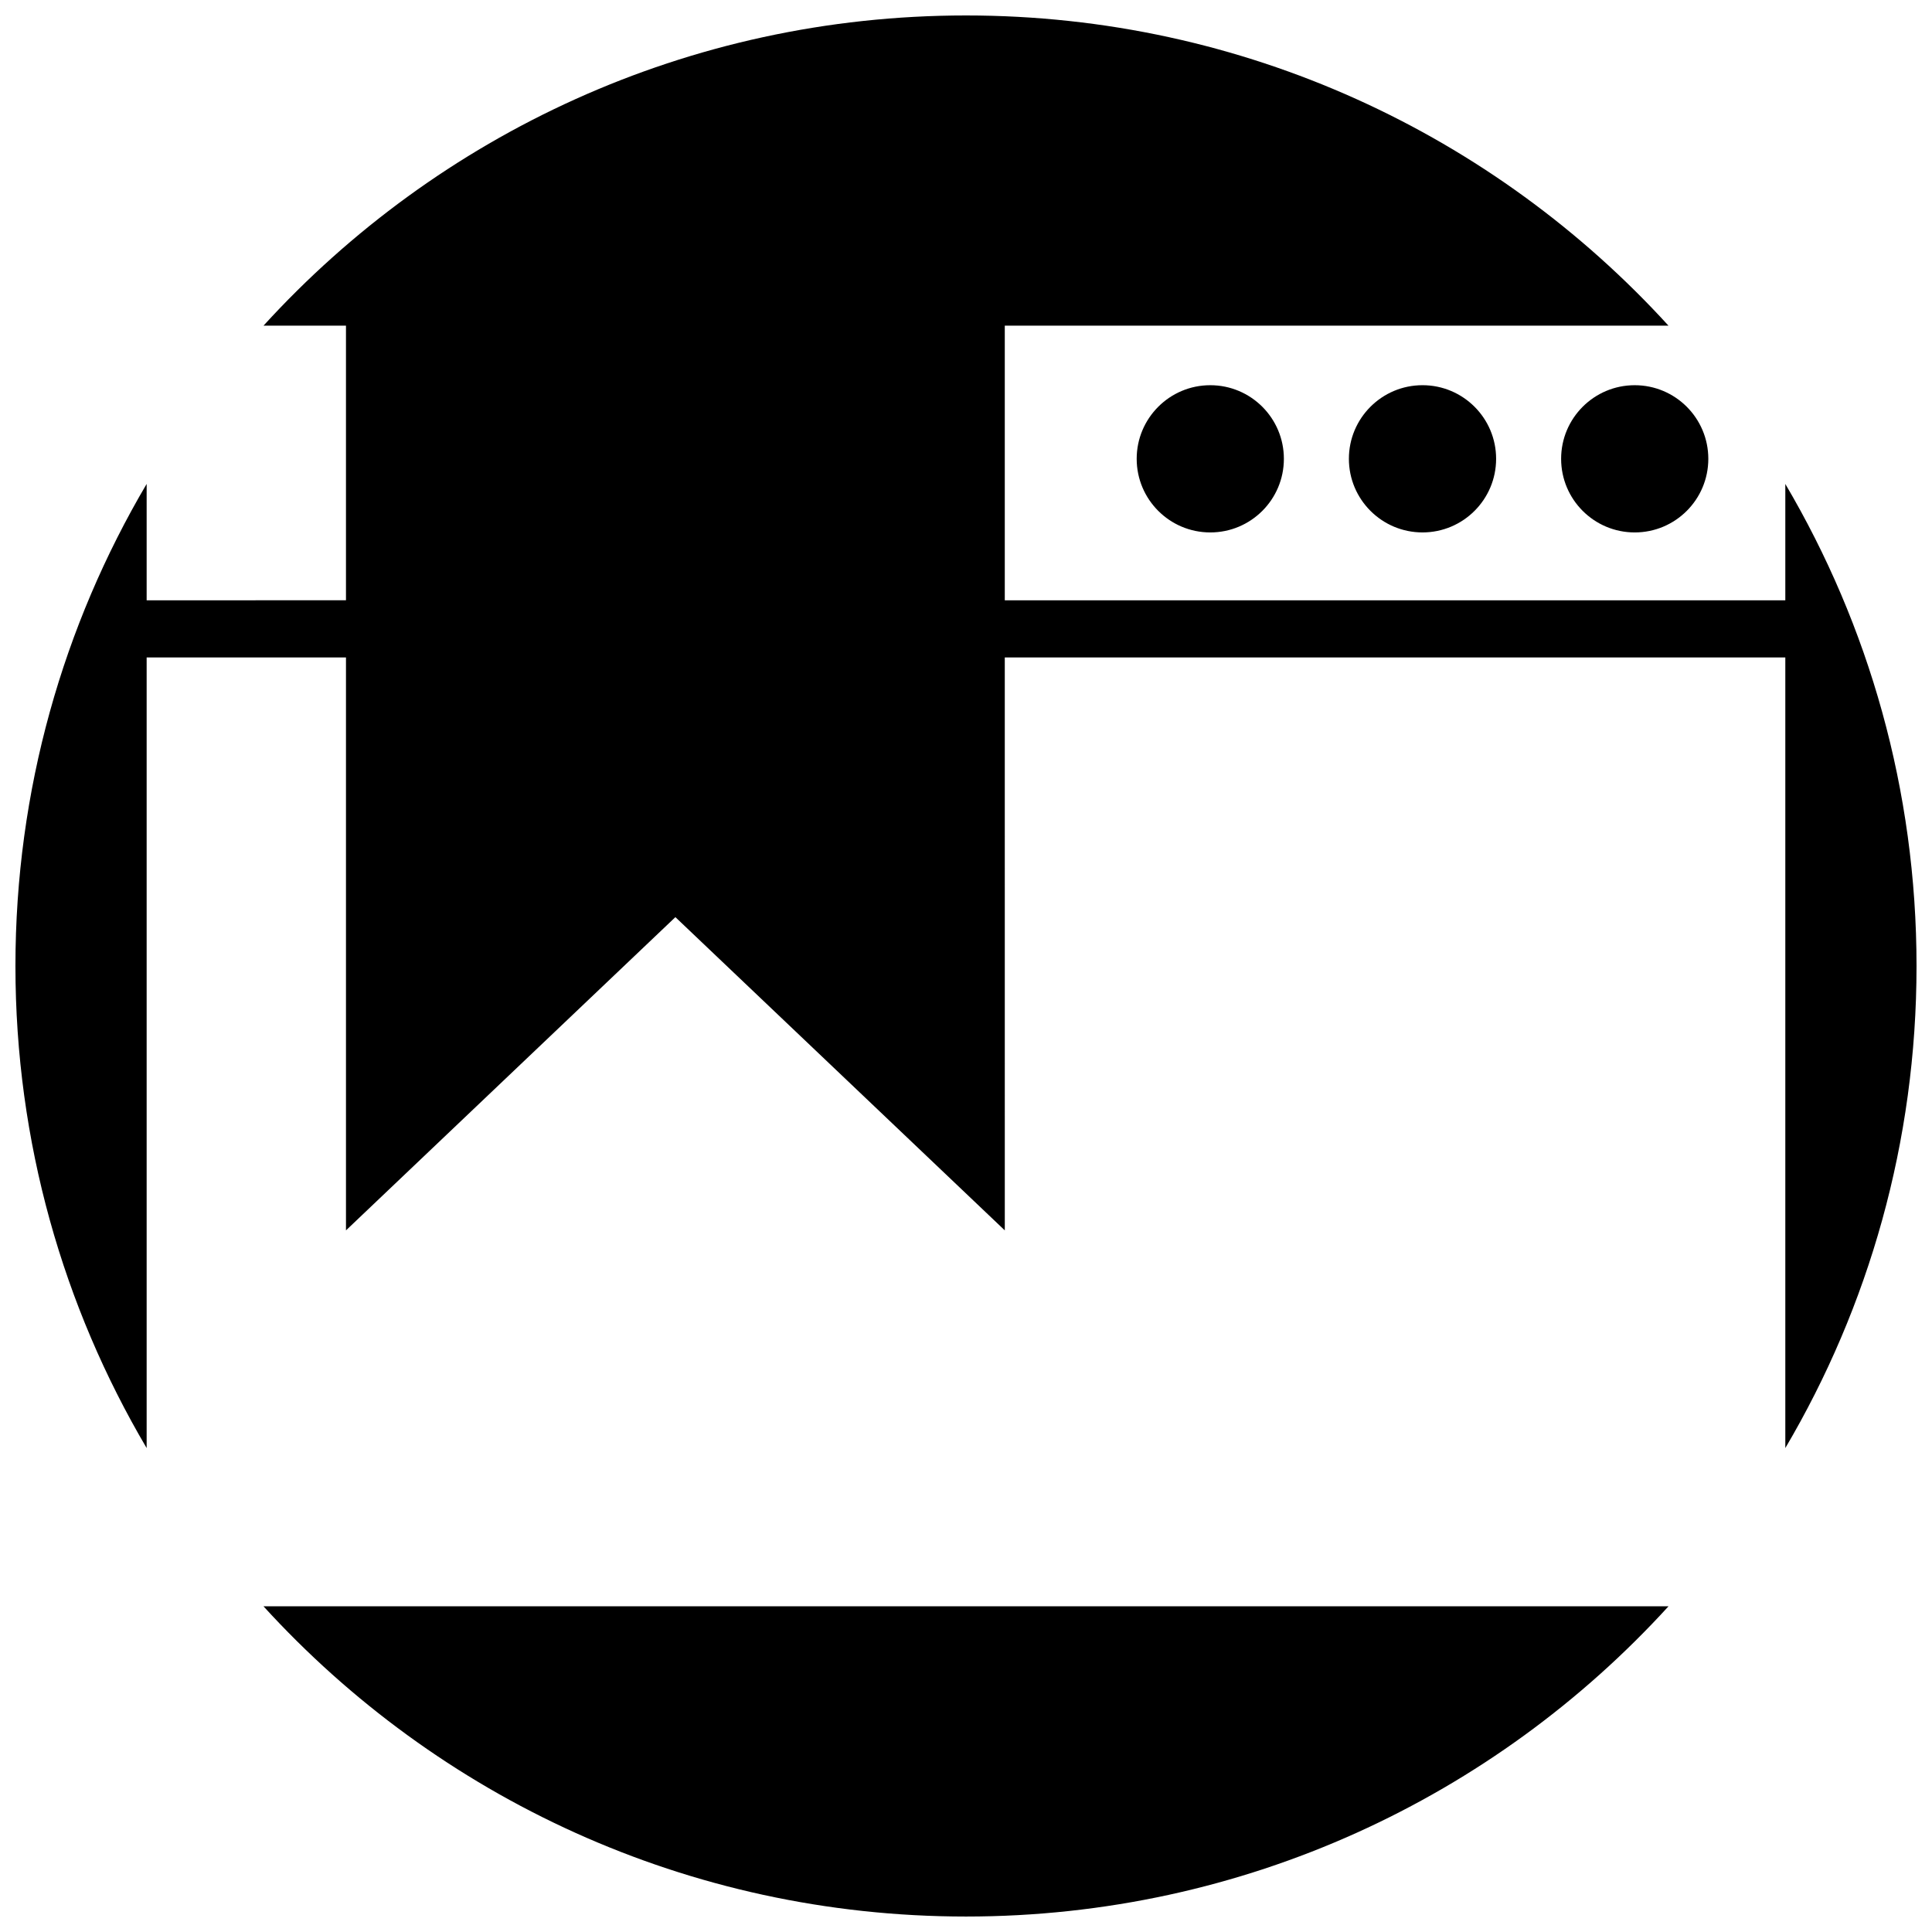 <?xml version="1.0" encoding="UTF-8"?>
<!-- Uploaded to: SVG Repo, www.svgrepo.com, Generator: SVG Repo Mixer Tools -->
<svg width="800px" height="800px" version="1.1" viewBox="144 144 512 512" xmlns="http://www.w3.org/2000/svg">
 <defs>
  <clipPath id="a">
   <path d="m148.09 148.09h503.81v503.81h-503.81z"/>
  </clipPath>
 </defs>
 <g clip-path="url(#a)">
  <path d="m501.47 265.59c0-10.77 8.734-19.508 19.508-19.508 10.77 0 19.508 8.734 19.508 19.508 0 10.77-8.734 19.508-19.508 19.508-10.773 0-19.508-8.738-19.508-19.508zm-101.47 386.31c73.746 0 140.1-31.699 186.17-82.211h-372.34c46.066 50.512 112.41 82.211 186.17 82.211zm64.738-366.8c10.777 0 19.504-8.73 19.504-19.508 0-10.77-8.727-19.508-19.504-19.508-10.77 0-19.504 8.734-19.504 19.508 0 10.77 8.73 19.508 19.504 19.508zm112.48 0c10.777 0 19.504-8.73 19.504-19.508 0-10.77-8.727-19.508-19.504-19.508-10.77 0-19.504 8.734-19.504 19.508 0 10.77 8.73 19.508 19.504 19.508zm-341.53 33.133v151.83l87.297-83.012 87.297 83.012-0.004-151.83h206.85v209.52c22.09-37.457 34.773-81.117 34.773-127.75 0-46.629-12.688-90.293-34.773-127.75v30.84l-206.85-0.004v-72.781h175.89c-46.07-50.512-112.42-82.211-186.17-82.211-73.754 0-140.1 31.699-186.17 82.211h21.859v72.773l-52.824 0.004v-30.84c-22.086 37.457-34.773 81.125-34.773 127.76s12.688 90.293 34.773 127.75v-209.52z"/>
 </g>
</svg>